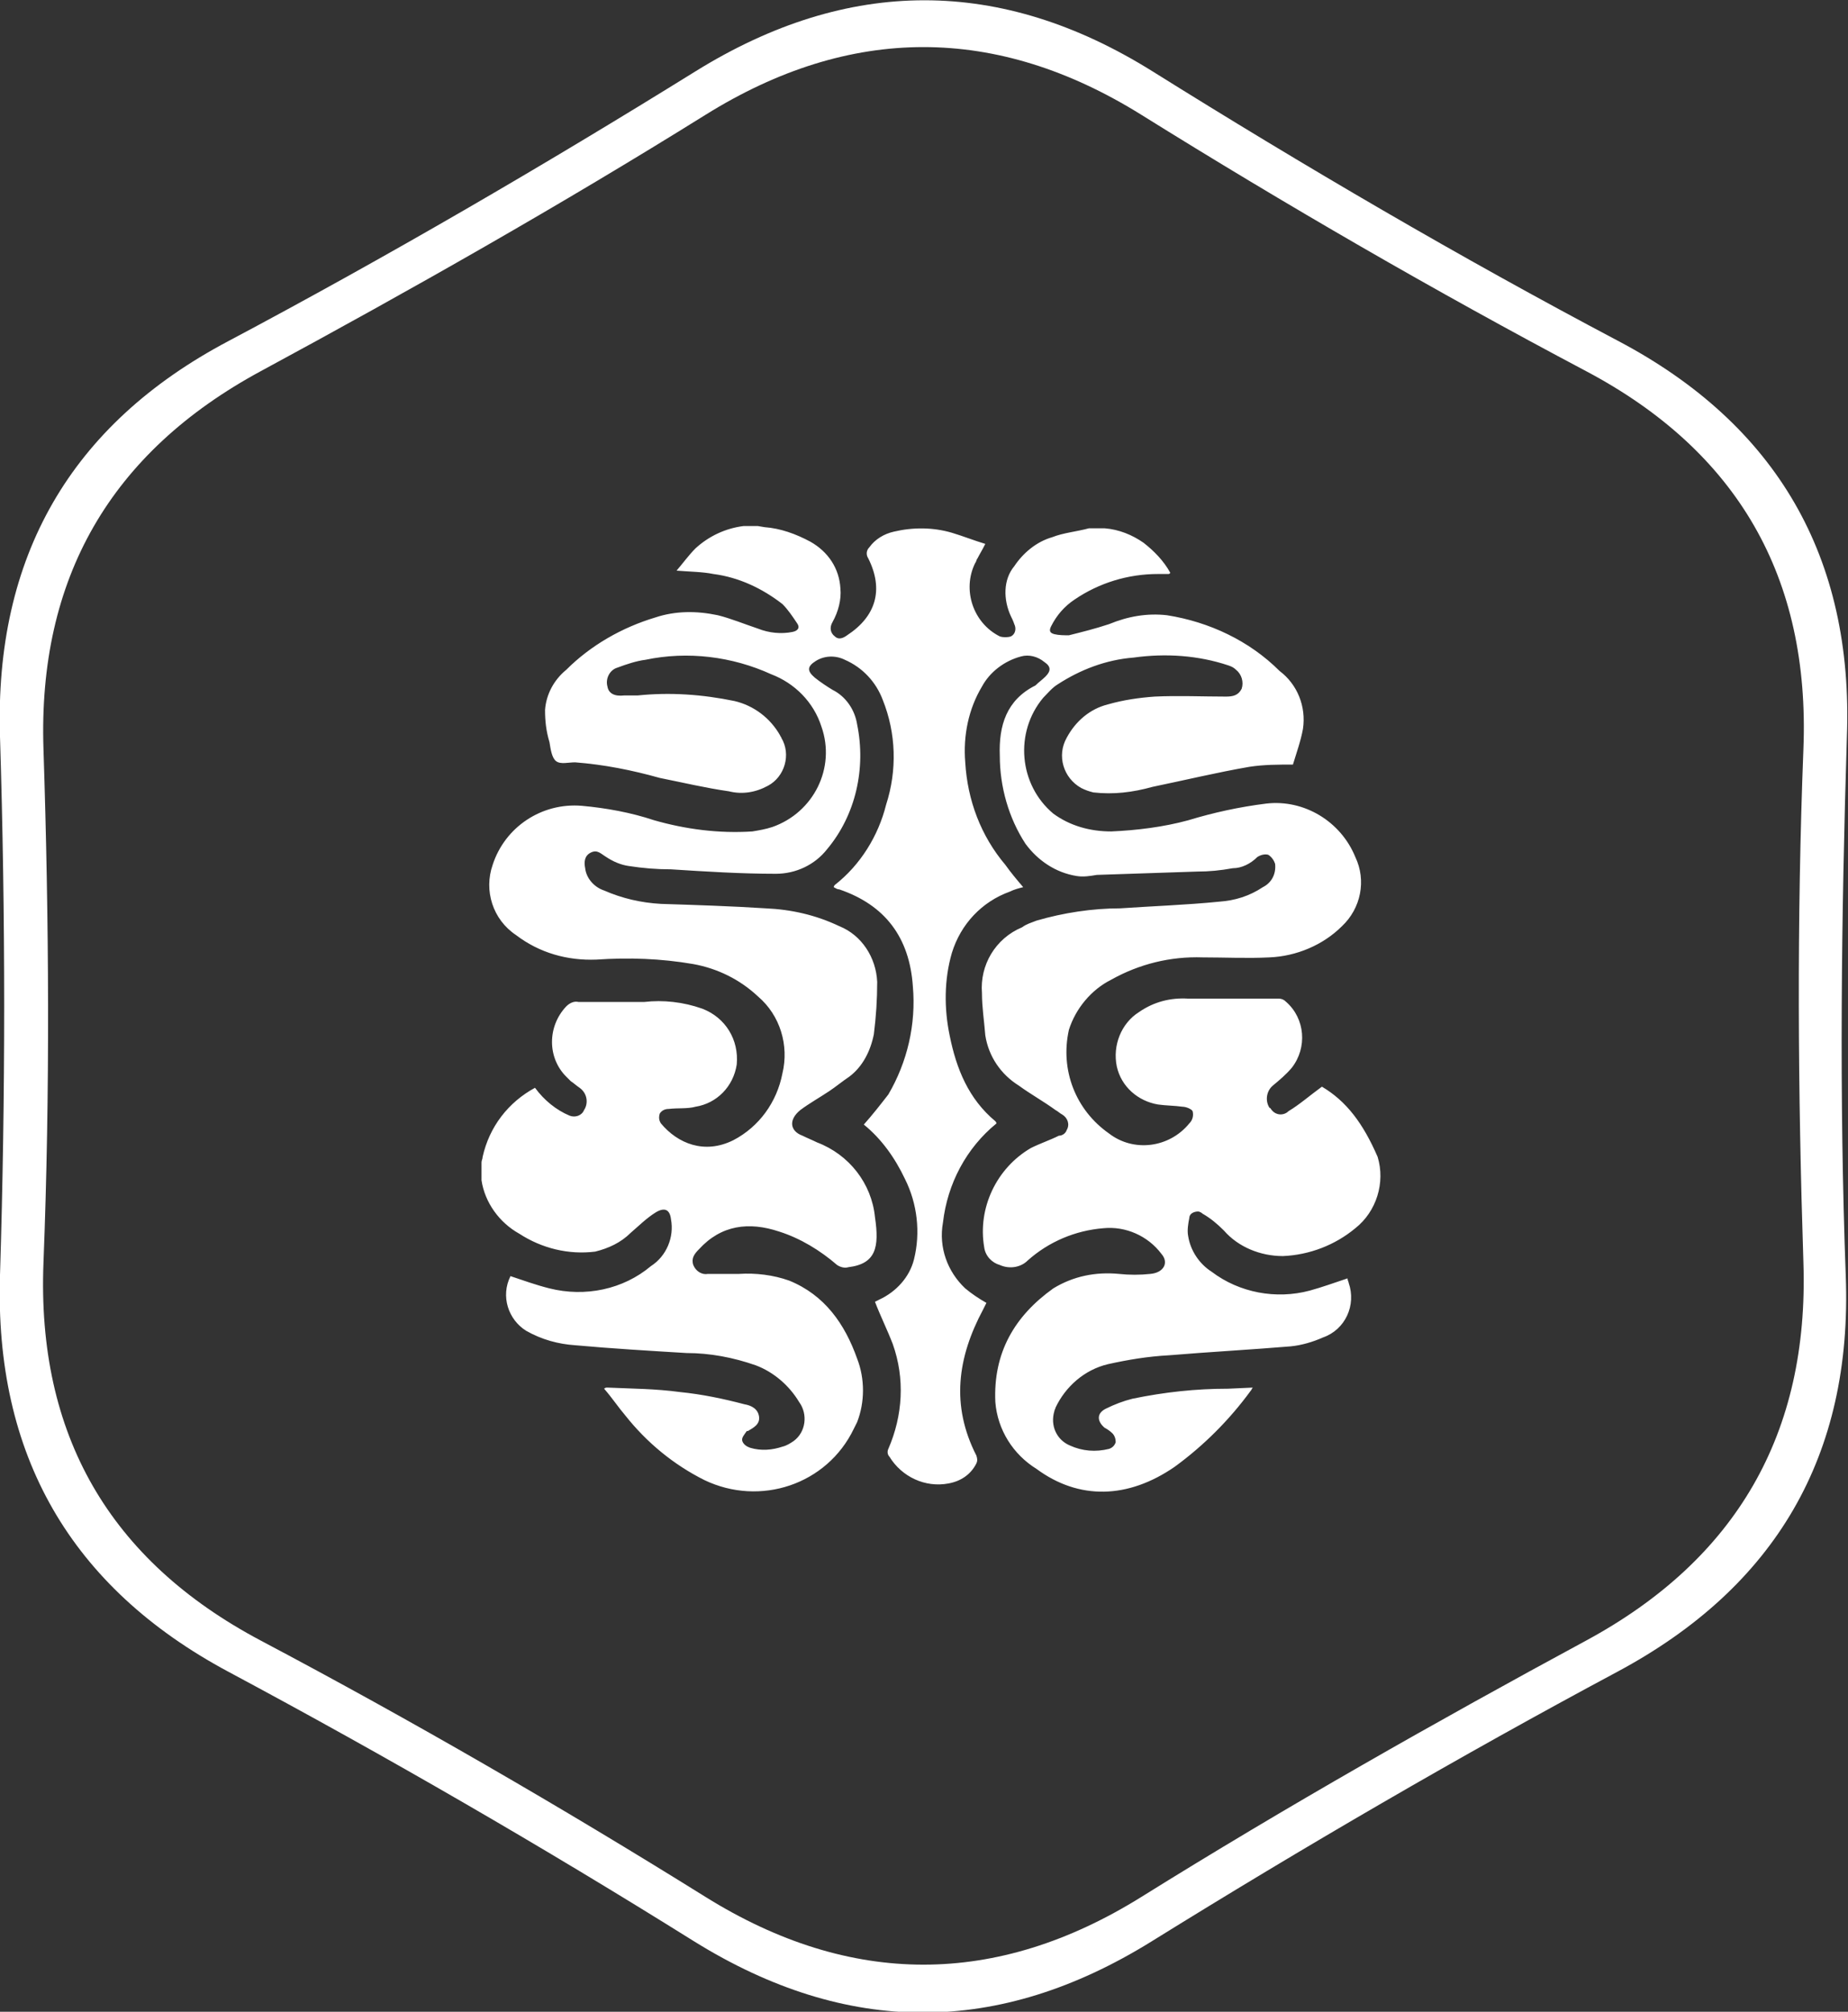 <?xml version="1.0" encoding="utf-8"?>
<!-- Generator: Adobe Illustrator 21.0.2, SVG Export Plug-In . SVG Version: 6.00 Build 0)  -->
<svg version="1.1" id="Layer_1" xmlns="http://www.w3.org/2000/svg" xmlns:xlink="http://www.w3.org/1999/xlink" x="0px" y="0px"
	 viewBox="0 0 165.8 180.5" style="enable-background:new 0 0 165.8 180.5;" xml:space="preserve">
<rect x="0" y="0" width="165.8" height="180.5" fill="#333333" stroke="none"/>
<style type="text/css">
	.st0{fill:#FFFFFF;}
</style>
<title>process-strategy</title>
<path class="st0" d="M165.7,66.1c0.6-16.1-6.3-28-20.5-35.5S117,14.9,103.4,6.4s-27.3-8.5-41,0S34.8,23,20.5,30.6
	C6.3,38.1-0.5,50,0,66.1s0.5,32.2,0,48.3c-0.5,16.1,6.3,28,20.5,35.6s28.2,15.7,41.8,24.2c13.7,8.5,27.3,8.5,41,0
	c13.7-8.5,27.6-16.6,41.8-24.2c14.2-7.6,21.1-19.4,20.5-35.5S165.2,82.2,165.7,66.1z M161.8,113.3c0.5,15.3-6,26.6-19.5,33.9
	s-26.9,14.9-39.9,23c-13,8.1-26.1,8.1-39.1,0s-26.3-15.8-39.9-23c-13.6-7.2-20.1-18.5-19.5-33.9s0.5-30.7,0-46.1
	c-0.5-15.3,6-26.6,19.5-33.9s26.9-14.9,39.9-23c13-8.1,26.1-8.1,39.1,0s26.3,15.8,39.9,23c13.6,7.2,20.1,18.5,19.5,33.9
	S161.3,97.9,161.8,113.3z M118.6,97.5c-1.1,0.8-2,1.6-3,2.2c-0.4,0.4-1.1,0.4-1.5-0.1c-0.1-0.1-0.1-0.2-0.2-0.2
	c-0.4-0.6-0.3-1.5,0.3-2c0.6-0.5,1.2-1,1.7-1.6c1.4-1.8,1.2-4.4-0.5-5.9c-0.2-0.2-0.4-0.3-0.7-0.3c-2.7,0-5.4,0-8.1,0
	c-1.6-0.1-3.1,0.3-4.4,1.2c-1.6,1-2.4,3-2,4.9c0.4,1.8,1.9,3.1,3.7,3.4c0.7,0.1,1.5,0.1,2.2,0.2c0.3,0,0.8,0.2,0.9,0.4
	c0.1,0.4,0,0.8-0.3,1.1c-1.8,2.2-5,2.6-7.2,0.9c-3-2.1-4.4-5.7-3.6-9.3c0.6-1.9,2-3.6,3.8-4.5c2.5-1.4,5.3-2.1,8.2-2c2,0,4,0.1,6,0
	c2.4-0.1,4.8-1.1,6.5-2.8c1.7-1.6,2.2-4.1,1.2-6.2c-1.3-3.2-4.6-5.2-8-4.8c-2.4,0.3-4.7,0.8-7,1.5c-2.2,0.6-4.6,0.9-6.9,1
	c-1.9,0-3.7-0.5-5.2-1.6c-3.1-2.6-3.5-7.3-0.9-10.4c0.4-0.4,0.8-0.9,1.3-1.2c2-1.3,4.3-2.2,6.8-2.4c2.9-0.4,5.8-0.2,8.5,0.7
	c0.3,0.1,0.5,0.2,0.7,0.4c0.5,0.4,0.7,1.1,0.5,1.7c-0.3,0.6-0.8,0.7-1.4,0.7c-2.1,0-4.3-0.1-6.4,0c-1.4,0.1-2.8,0.3-4.2,0.7
	c-1.6,0.4-2.9,1.5-3.7,3c-0.9,1.6-0.3,3.6,1.3,4.5c0.4,0.2,0.7,0.3,1.1,0.4c1.8,0.2,3.5,0,5.3-0.5c2.9-0.6,5.8-1.3,8.7-1.8
	c1.3-0.2,2.6-0.2,3.9-0.2c0.3-1,0.7-2.1,0.9-3.2c0.3-2-0.5-4-2.1-5.2c-2.7-2.7-6.3-4.4-10.1-5c-1.8-0.2-3.5,0.1-5.2,0.8
	c-1.2,0.4-2.4,0.7-3.6,1c-0.4,0-0.9,0-1.3-0.1c-0.4-0.1-0.5-0.3-0.3-0.7c0.5-1,1.2-1.8,2.1-2.4c2.2-1.5,4.8-2.3,7.5-2.3h0.9
	c0.1,0,0.1,0,0.2-0.1c-0.6-1.1-1.5-2-2.4-2.7c-1-0.7-2.2-1.2-3.5-1.3h-1.4c-1.1,0.3-2.3,0.4-3.3,0.8c-1.4,0.4-2.6,1.4-3.4,2.6
	C90,52,90,53.8,90.7,55.3c0.1,0.2,0.2,0.4,0.3,0.7c0.2,0.4,0.1,0.9-0.3,1.1c0,0,0,0,0,0c-0.3,0.1-0.7,0.1-1,0
	c-2.4-1.2-3.4-4.2-2.2-6.6c0.1-0.1,0.1-0.3,0.2-0.4c0.2-0.4,0.4-0.7,0.7-1.3c-1-0.3-2-0.7-3-1c-1.7-0.5-3.5-0.5-5.2-0.1
	c-0.9,0.2-1.7,0.7-2.2,1.4c-0.3,0.3-0.3,0.7-0.1,1c1.4,2.8,0.7,5.2-1.9,6.9c-0.4,0.3-0.8,0.4-1.1,0.1c-0.4-0.3-0.5-0.8-0.2-1.3
	c0.5-0.9,0.8-2,0.7-3c-0.1-1.8-1.1-3.3-2.7-4.2c-1.3-0.7-2.7-1.2-4.1-1.3L68,47.2h-1.3c-1.6,0.2-3.1,0.9-4.3,2
	c-0.6,0.6-1.1,1.3-1.7,2c1.2,0.1,2.3,0.1,3.3,0.3c2.3,0.3,4.4,1.3,6.2,2.7c0.5,0.5,0.9,1.1,1.3,1.7c0.3,0.4,0.1,0.7-0.4,0.8
	c-1,0.2-2.1,0.1-3.1-0.3c-1.2-0.4-2.4-0.9-3.6-1.2c-1.9-0.4-3.8-0.4-5.6,0.2c-3,0.9-5.8,2.5-8,4.7c-1.1,0.9-1.8,2.2-1.9,3.6
	c0,1,0.1,1.9,0.4,2.9c0.1,0.6,0.2,1.4,0.6,1.7s1.1,0.1,1.7,0.1c2.6,0.2,5.1,0.7,7.6,1.4c2,0.4,4.1,0.9,6.2,1.2
	c1.2,0.3,2.4,0.1,3.5-0.5c1.5-0.8,2.1-2.8,1.2-4.3c0-0.1-0.1-0.1-0.1-0.2c-0.9-1.6-2.4-2.7-4.1-3.1c-2.9-0.6-5.8-0.8-8.7-0.5
	c-0.4,0-0.8,0-1.2,0c-0.9,0.1-1.4-0.2-1.5-0.8c-0.2-0.7,0.2-1.5,0.9-1.7c0.8-0.3,1.7-0.6,2.5-0.7c3.8-0.8,7.8-0.3,11.3,1.3
	c2.1,0.8,3.8,2.5,4.5,4.7c1.3,3.7-0.7,7.7-4.4,9c-0.6,0.2-1.2,0.3-1.8,0.4c-3,0.2-6-0.2-8.8-1c-2.1-0.7-4.3-1.1-6.5-1.3
	c-3.6-0.3-6.9,1.9-8,5.3c-0.8,2.3,0,4.9,2.1,6.3c2.1,1.6,4.6,2.3,7.2,2.2c2.9-0.2,5.8-0.1,8.7,0.4c2.2,0.4,4.2,1.4,5.8,2.9
	c2,1.7,2.8,4.4,2.2,6.9c-0.5,2.6-2.1,4.8-4.4,6c-2.6,1.3-5,0.3-6.5-1.5c-0.2-0.3-0.2-0.6-0.1-0.9c0.2-0.3,0.5-0.4,0.8-0.4
	c0.8-0.1,1.7,0,2.4-0.2c1.9-0.3,3.4-1.8,3.7-3.8c0.2-2.2-1-4.2-3.1-5c-1.7-0.6-3.5-0.8-5.2-0.6c-2,0-3.9,0-5.9,0
	c-0.4-0.1-0.8,0.1-1.1,0.4c-1.7,1.8-1.7,4.6,0,6.3c0.1,0.1,0.3,0.3,0.4,0.4c0.3,0.2,0.5,0.4,0.8,0.6c0.7,0.5,0.8,1.4,0.4,2
	c0,0,0,0,0,0c-0.2,0.5-0.8,0.7-1.3,0.5c0,0,0,0,0,0c-1.2-0.5-2.3-1.4-3.1-2.5c-2.4,1.3-4.1,3.5-4.7,6.2c0,0.2-0.1,0.3-0.1,0.5v1.6
	c0.3,2,1.6,3.8,3.4,4.8c2,1.3,4.4,1.9,6.8,1.6c1.2-0.3,2.3-0.8,3.2-1.7c0.7-0.6,1.4-1.3,2.2-1.8s1.3-0.3,1.4,0.6
	c0.3,1.6-0.4,3.3-1.8,4.2c-2.5,2.1-5.9,2.8-9.1,2c-1.2-0.3-2.3-0.7-3.5-1.1c-0.9,1.8-0.2,3.9,1.4,4.9c1.4,0.8,2.9,1.2,4.4,1.3
	c3.3,0.3,6.7,0.5,10,0.7c2.1,0,4.2,0.4,6.2,1.1c1.6,0.6,3,1.8,3.9,3.3c0.8,1.1,0.6,2.7-0.5,3.5c-0.3,0.2-0.6,0.4-1,0.5
	c-0.9,0.3-1.9,0.4-2.9,0.1c-0.3-0.1-0.6-0.3-0.7-0.6c-0.1-0.3,0.2-0.6,0.4-0.9c0,0,0,0,0.1,0c0.5-0.3,1.1-0.6,1-1.3s-0.7-1-1.3-1.1
	c-1.9-0.5-3.8-0.9-5.8-1.1c-2.2-0.3-4.3-0.3-6.5-0.4c-0.1,0-0.2,0-0.3,0.1c0.7,0.8,1.3,1.7,1.9,2.4c1.9,2.4,4.3,4.4,7.1,5.8
	c5,2.4,11,0.4,13.4-4.6c0.1-0.2,0.2-0.4,0.3-0.6c0.7-1.8,0.7-3.9,0-5.7c-1.1-3.1-2.9-5.7-6.1-7c-1.4-0.5-3-0.7-4.5-0.6
	c-0.9,0-1.9,0-2.8,0c-0.6,0.1-1.1-0.3-1.3-0.8c-0.2-0.6,0.1-1,0.5-1.4c2-2.2,4.5-2.5,7.2-1.6c1.9,0.6,3.7,1.7,5.2,3
	c0.3,0.2,0.7,0.3,1,0.2c2.5-0.3,2.8-1.8,2.4-4.5c-0.3-3-2.3-5.6-5.2-6.7c-0.4-0.2-0.9-0.4-1.3-0.6c-1.1-0.4-1.3-1.4-0.2-2.3
	c0.8-0.6,1.7-1.1,2.6-1.7c0.6-0.4,1.2-0.9,1.8-1.3c1.2-0.9,1.9-2.3,2.2-3.8c0.2-1.6,0.3-3.1,0.3-4.7c-0.1-2.2-1.4-4.2-3.4-5
	c-2.1-1-4.3-1.5-6.6-1.6c-3.1-0.2-6.3-0.3-9.4-0.4c-1.8-0.1-3.5-0.5-5.1-1.2c-0.9-0.3-1.6-1.1-1.7-2c-0.1-0.5-0.1-1.1,0.5-1.4
	s0.9,0.1,1.4,0.4c0.6,0.4,1.3,0.7,2,0.8c1.3,0.2,2.5,0.3,3.8,0.3c3.1,0.2,6.3,0.4,9.4,0.4c1.8,0,3.5-0.8,4.6-2.2
	c2.6-3.1,3.5-7.3,2.7-11.2c-0.2-1.3-1-2.5-2.2-3.1c-0.5-0.3-1.1-0.7-1.6-1.1c-0.7-0.6-0.7-1,0.1-1.5c0.8-0.5,1.8-0.5,2.6-0.1
	c1.6,0.7,2.8,2,3.4,3.6c1.2,3,1.3,6.3,0.3,9.4c-0.7,2.8-2.3,5.4-4.6,7.2c0,0-0.1,0.1-0.1,0.2c0.2,0.1,0.3,0.2,0.5,0.2
	c4.1,1.4,6.3,4.3,6.6,8.7c0.3,3.4-0.5,6.8-2.2,9.7c-0.7,0.9-1.4,1.8-2.2,2.7c1.6,1.3,2.8,3,3.7,4.9c1.1,2.2,1.4,4.8,0.8,7.2
	c-0.4,1.6-1.6,2.9-3.1,3.6l-0.4,0.2c0.5,1.3,1.1,2.5,1.6,3.8c1.1,3.1,0.9,6.4-0.4,9.4c-0.1,0.2-0.1,0.5,0.1,0.7
	c1.1,1.8,3.2,2.8,5.3,2.4c1.1-0.2,2-0.8,2.5-1.8c0.1-0.2,0.1-0.4,0-0.7c-2.3-4.5-1.7-8.8,0.6-13.1c0.1-0.2,0.2-0.4,0.3-0.6l0,0
	c-0.7-0.4-1.3-0.8-1.9-1.3c-1.6-1.5-2.4-3.7-2-5.9c0.4-3.5,2.1-6.7,4.8-8.9c0,0,0-0.1-0.1-0.2c-2.4-2-3.5-4.7-4.1-7.7
	c-0.5-2.4-0.5-5,0.2-7.4c0.8-2.6,2.7-4.6,5.2-5.5c0.4-0.2,0.8-0.3,1.2-0.4c-0.6-0.7-1.1-1.3-1.6-2c-2.2-2.6-3.4-5.8-3.6-9.2
	c-0.2-2.4,0.3-4.8,1.5-6.8c0.7-1.3,2-2.3,3.5-2.7c0.7-0.2,1.5,0,2.1,0.5c0.6,0.4,0.6,0.8,0.1,1.3c-0.3,0.3-0.6,0.5-0.9,0.8
	c-2.6,1.3-3.3,3.6-3.2,6.3c0,2.8,0.8,5.6,2.3,7.9c1.1,1.5,2.7,2.6,4.6,2.9c0.6,0.1,1.2,0,1.8-0.1c3-0.1,6-0.2,9-0.3
	c1.1,0,2.1-0.1,3.2-0.3c0.8,0,1.6-0.4,2.2-1c0.3-0.2,0.7-0.3,1-0.2c0.3,0.2,0.5,0.5,0.6,0.8c0.1,0.9-0.3,1.7-1.1,2.1
	c-1.2,0.8-2.5,1.2-3.9,1.3c-3,0.3-6,0.4-8.9,0.6c-2.5,0-5.1,0.4-7.5,1.1c-0.5,0.2-0.9,0.3-1.3,0.6c-2.4,1-3.8,3.4-3.6,5.9
	c0,1.3,0.2,2.5,0.3,3.8c0.3,1.9,1.4,3.5,3,4.5c1.1,0.8,2.2,1.4,3.3,2.2c0.2,0.1,0.4,0.3,0.6,0.4c0.5,0.3,0.7,0.9,0.4,1.4
	c-0.1,0.3-0.4,0.5-0.7,0.5c-0.8,0.4-1.7,0.7-2.5,1.1c-3.1,1.8-4.8,5.4-4.2,8.9c0.1,0.8,0.7,1.4,1.4,1.6c0.9,0.4,1.9,0.2,2.5-0.4
	c1.9-1.7,4.3-2.7,6.8-2.9c2-0.2,4,0.7,5.2,2.3c0.7,0.8,0.2,1.7-1,1.8c-0.9,0.1-1.9,0.1-2.8,0c-2.1-0.2-4.1,0.2-5.9,1.3
	c-3.5,2.5-5.4,5.8-5.2,10.2c0.2,2.5,1.6,4.7,3.7,6c3.8,2.8,8.2,2.7,12.4-0.2c2.6-1.9,4.9-4.2,6.8-6.8c0.1-0.1,0.1-0.2,0.2-0.3
	l-2.2,0.1c-2.9,0-5.7,0.3-8.6,0.9c-0.8,0.2-1.6,0.5-2.4,0.9c-0.8,0.4-0.8,1.1-0.1,1.7c0.2,0.1,0.5,0.3,0.7,0.5
	c0.2,0.2,0.3,0.5,0.3,0.8c-0.1,0.3-0.3,0.5-0.6,0.6c-1.2,0.3-2.4,0.2-3.5-0.3c-1.2-0.5-1.8-1.8-1.4-3.1c0-0.1,0.1-0.2,0.1-0.3
	c0.9-1.9,2.6-3.4,4.7-3.9c1.8-0.4,3.6-0.7,5.5-0.8c3.6-0.3,7.3-0.5,10.9-0.8c1-0.1,2-0.4,2.9-0.8c2-0.7,3-2.9,2.3-4.9
	c0-0.1-0.1-0.2-0.1-0.4c-1.2,0.4-2.3,0.8-3.4,1.1c-3,0.8-6.3,0.2-8.8-1.7c-1.1-0.7-1.9-1.9-2.1-3.2c-0.1-0.5,0-1.1,0.1-1.6
	c0-0.4,0.4-0.6,0.8-0.6c0.1,0,0.3,0.1,0.4,0.2c0.7,0.4,1.3,0.9,1.9,1.5c1.3,1.5,3.3,2.3,5.3,2.3c2.4-0.1,4.7-1,6.5-2.5
	c1.9-1.5,2.7-4.1,2-6.4C122.3,100.8,120.8,98.8,118.6,97.5z"/>
</svg>
